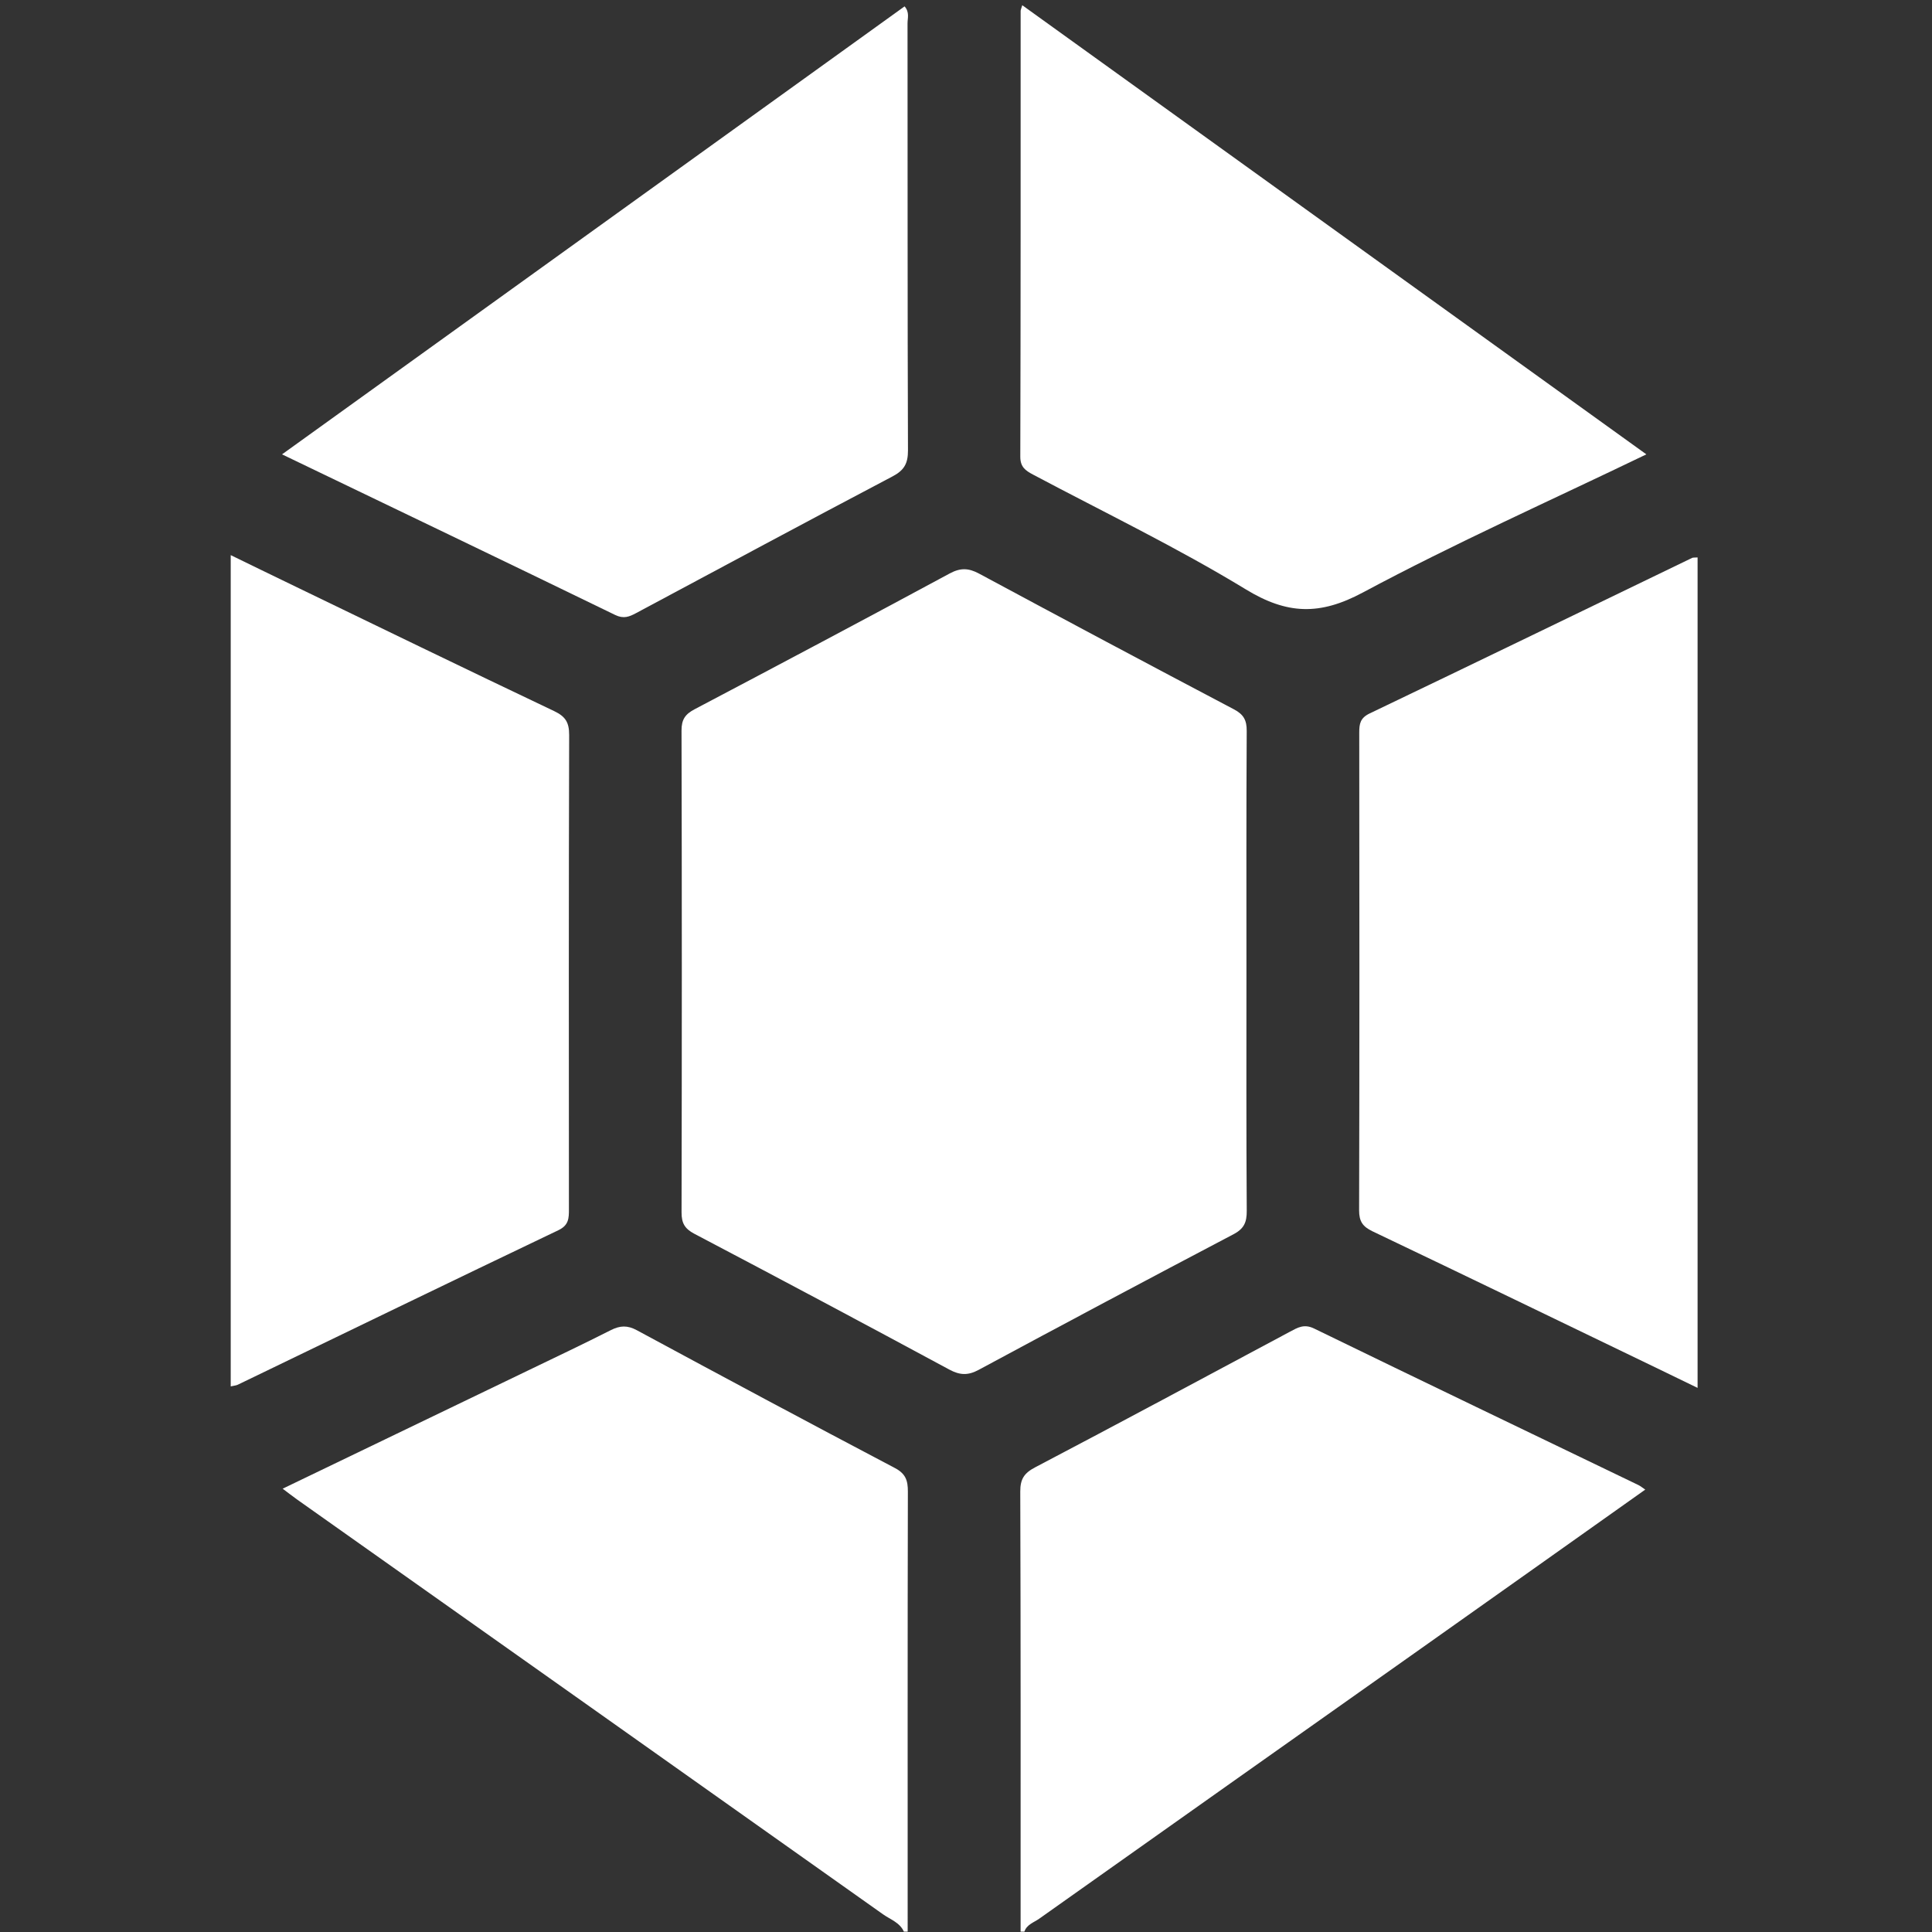<svg width="57" height="57" viewBox="0 0 57 57" fill="none" xmlns="http://www.w3.org/2000/svg">
<rect x="0" y="0" width="57" height="57" fill="#333333" stroke="none"/>
<path d="M30.111 56.99C30.111 52.662 30.116 48.334 30.101 44.005C30.1 43.636 30.216 43.461 30.54 43.291C33.055 41.971 35.557 40.626 38.062 39.287C38.289 39.166 38.476 39.052 38.771 39.196C41.953 40.745 45.145 42.274 48.333 43.811C48.397 43.841 48.452 43.889 48.54 43.948C46.324 45.519 44.126 47.079 41.925 48.636C38.17 51.292 34.413 53.946 30.661 56.607C30.505 56.718 30.293 56.777 30.222 56.99H30.111Z" fill="white"/>
<path d="M26.668 56.99C26.546 56.718 26.265 56.63 26.049 56.476C20.293 52.394 14.531 48.32 8.771 44.244C8.636 44.148 8.506 44.046 8.339 43.921C10.775 42.748 13.18 41.59 15.585 40.431C16.398 40.039 17.215 39.652 18.02 39.244C18.291 39.106 18.51 39.095 18.789 39.246C21.32 40.613 23.856 41.971 26.402 43.311C26.72 43.479 26.786 43.678 26.785 44.005C26.775 48.334 26.779 52.662 26.779 56.99H26.668Z" fill="white"/>
<path d="M36.774 28.672C36.774 31.022 36.767 33.373 36.783 35.723C36.785 36.057 36.706 36.249 36.396 36.412C33.881 37.734 31.373 39.069 28.872 40.416C28.558 40.585 28.319 40.574 28.008 40.407C25.507 39.058 23 37.722 20.485 36.4C20.197 36.248 20.107 36.082 20.108 35.766C20.118 31.028 20.119 26.291 20.107 21.553C20.106 21.226 20.217 21.07 20.495 20.924C23.009 19.6 25.518 18.268 28.019 16.919C28.336 16.748 28.575 16.757 28.883 16.922C31.385 18.268 33.892 19.604 36.406 20.928C36.691 21.078 36.784 21.248 36.782 21.566C36.768 23.935 36.774 26.303 36.774 28.672Z" fill="white"/>
<path d="M6.807 40.903V16.378C7.412 16.672 7.969 16.945 8.528 17.214C11.133 18.473 13.736 19.738 16.35 20.98C16.687 21.14 16.793 21.318 16.792 21.687C16.778 26.348 16.782 31.01 16.785 35.671C16.785 35.935 16.785 36.146 16.478 36.293C13.318 37.803 10.167 39.332 7.012 40.855C6.966 40.877 6.91 40.879 6.807 40.903Z" fill="white"/>
<path d="M50.084 16.446V40.947C49.648 40.736 49.257 40.545 48.865 40.356C46.076 39.011 43.289 37.661 40.494 36.328C40.203 36.189 40.097 36.034 40.098 35.706C40.11 31.008 40.108 26.31 40.102 21.612C40.102 21.354 40.131 21.182 40.409 21.049C43.585 19.529 46.752 17.991 49.922 16.46C49.952 16.446 49.992 16.453 50.084 16.446Z" fill="white"/>
<path d="M48.573 13.405C45.735 14.773 42.92 16.029 40.21 17.48C38.936 18.163 37.974 18.131 36.753 17.387C34.725 16.152 32.575 15.116 30.474 14C30.255 13.883 30.101 13.779 30.102 13.472C30.115 9.089 30.111 4.705 30.112 0.322C30.112 0.289 30.131 0.255 30.16 0.154C36.288 4.564 42.395 8.959 48.573 13.405Z" fill="white"/>
<path d="M8.321 13.405C14.485 8.969 20.584 4.58 26.688 0.188C26.84 0.363 26.775 0.535 26.775 0.689C26.779 4.89 26.773 9.091 26.788 13.291C26.789 13.674 26.676 13.875 26.333 14.055C23.803 15.387 21.285 16.742 18.764 18.09C18.567 18.195 18.401 18.265 18.151 18.144C14.901 16.564 11.642 15.003 8.321 13.405Z" fill="white"/>
</svg>
